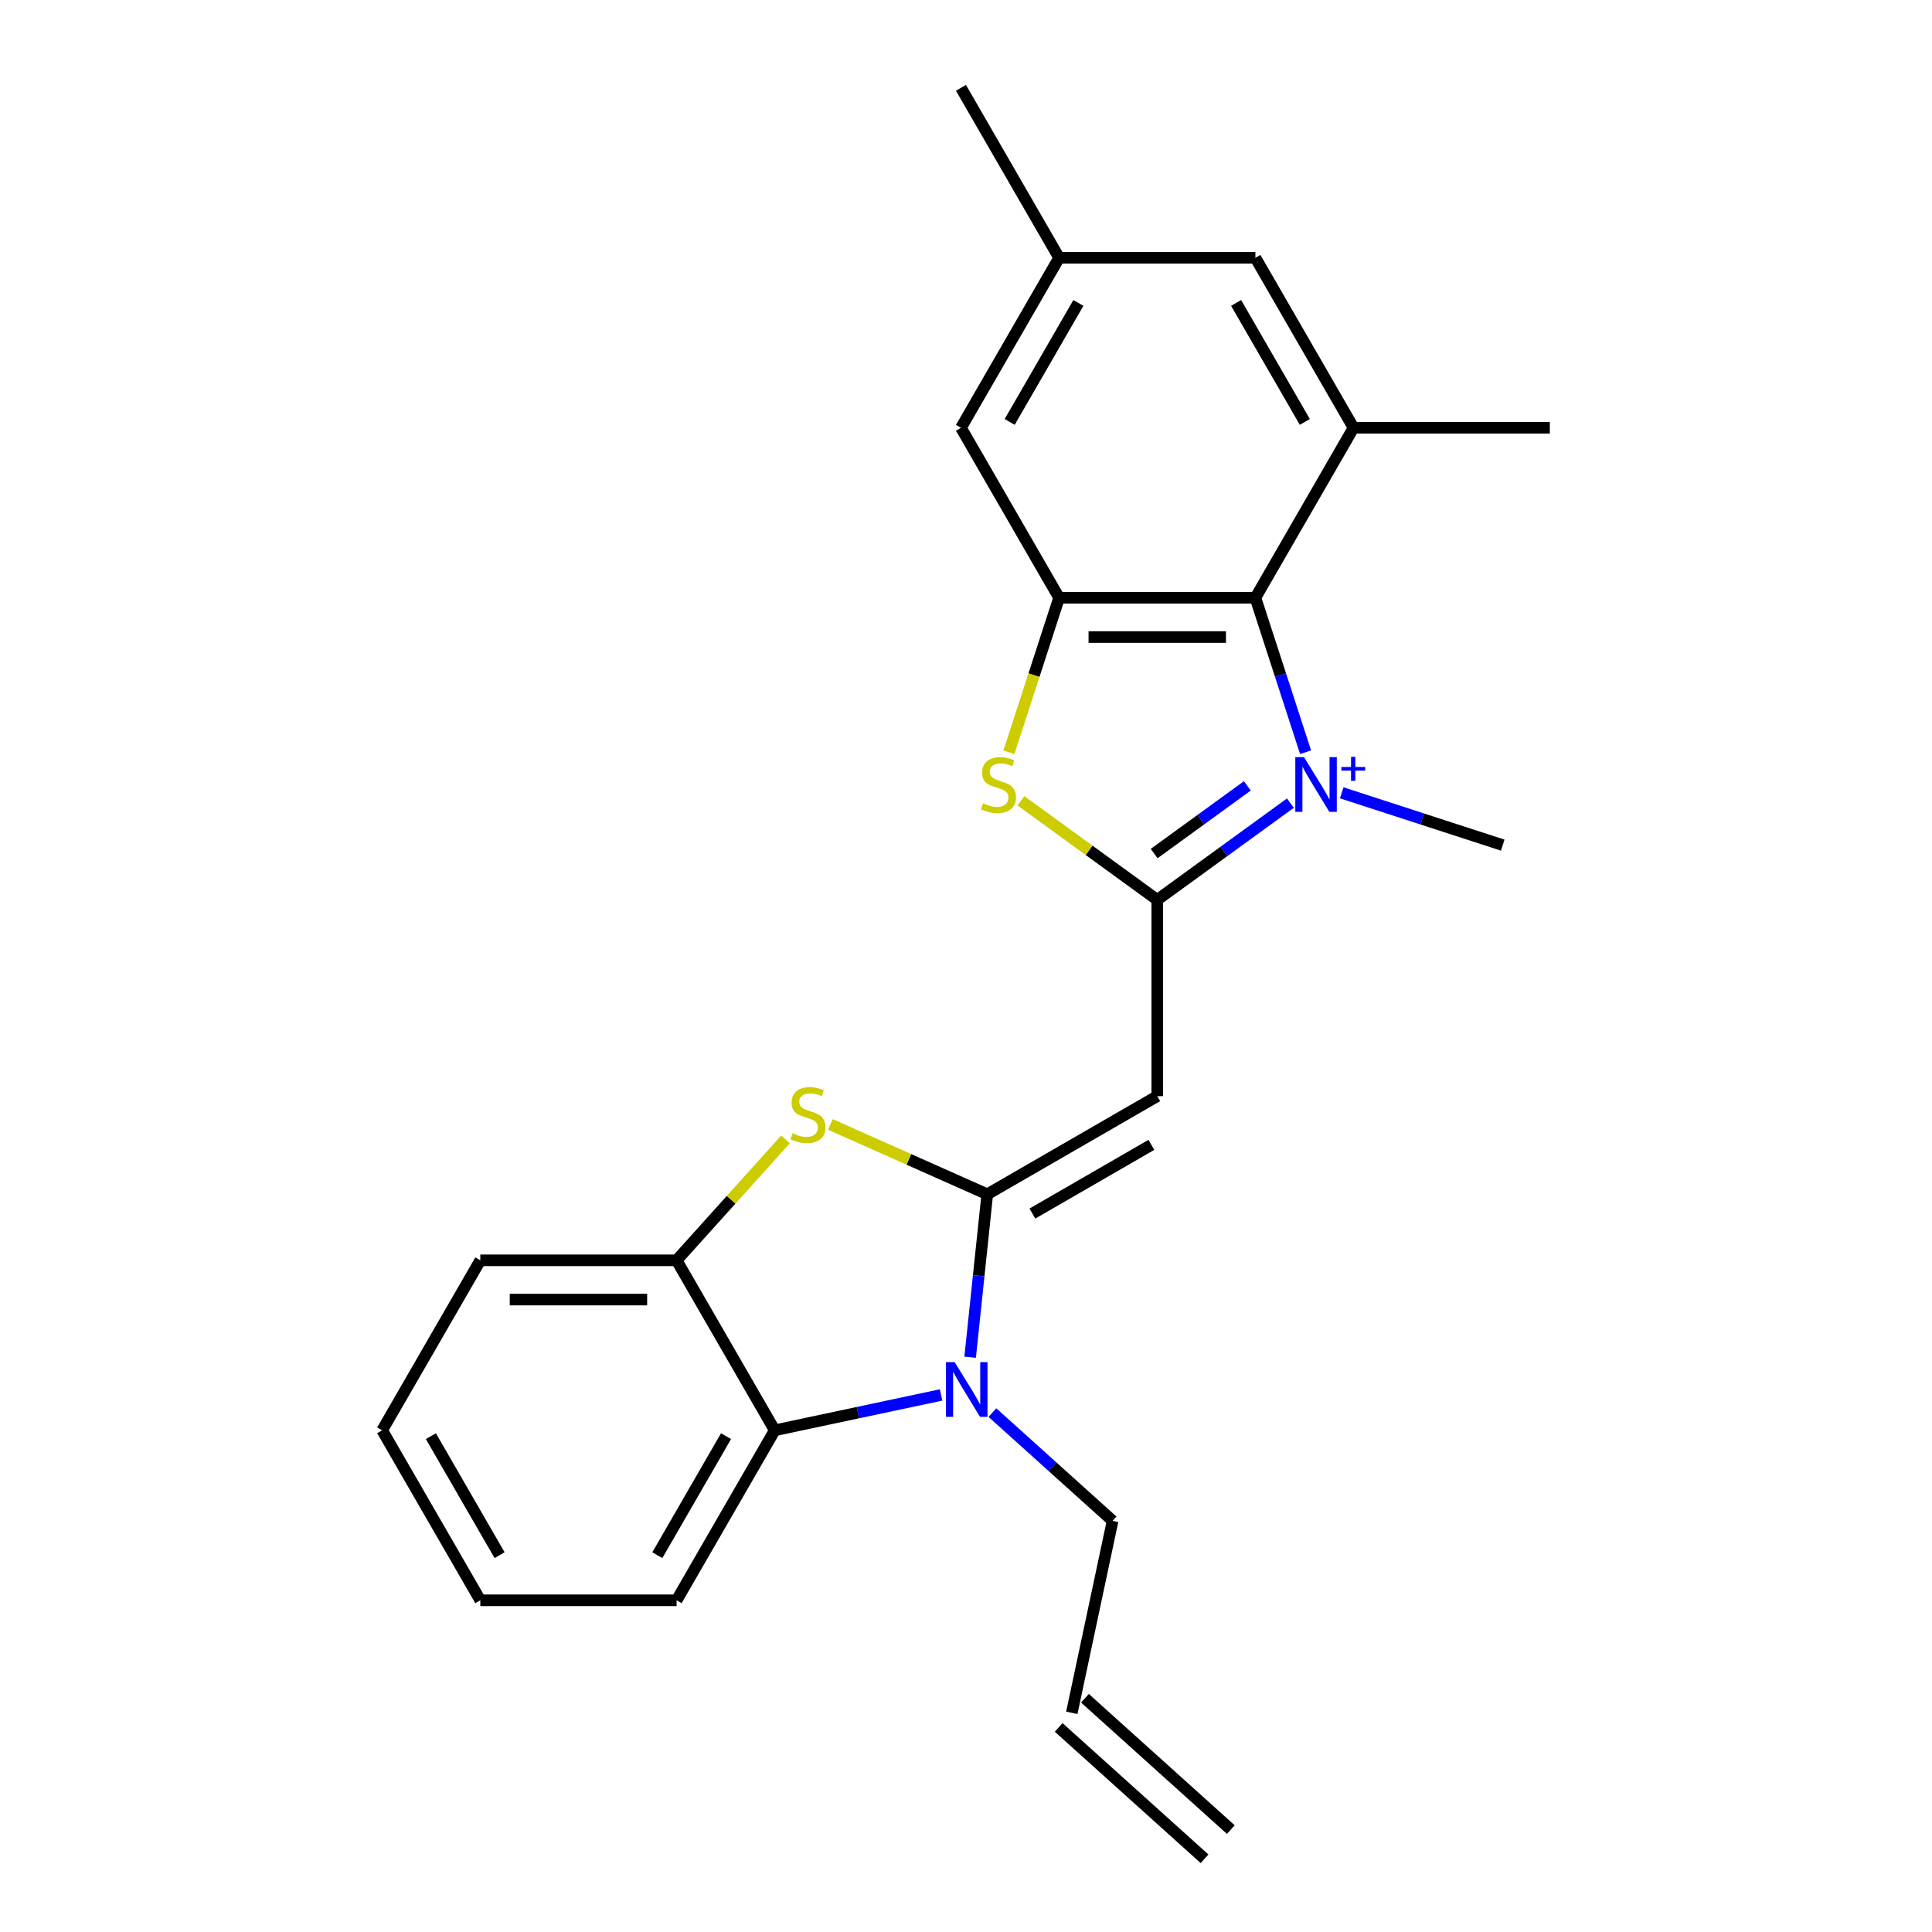 <?xml version='1.0' encoding='iso-8859-1'?>
<svg version='1.1' baseProfile='full'
              xmlns='http://www.w3.org/2000/svg'
                      xmlns:rdkit='http://www.rdkit.org/xml'
                      xmlns:xlink='http://www.w3.org/1999/xlink'
                  xml:space='preserve'
width='1000px' height='1000px' viewBox='0 0 1000 1000'>
<!-- END OF HEADER -->
<rect style='opacity:1.0;fill:#FFFFFF;stroke:none' width='1000' height='1000' x='0' y='0'> </rect>
<path class='bond-0' d='M 667.908,415.691 L 633.45,440.726' style='fill:none;fill-rule:evenodd;stroke:#0000FF;stroke-width:6px;stroke-linecap:butt;stroke-linejoin:miter;stroke-opacity:1' />
<path class='bond-0' d='M 633.45,440.726 L 598.993,465.761' style='fill:none;fill-rule:evenodd;stroke:#000000;stroke-width:6px;stroke-linecap:butt;stroke-linejoin:miter;stroke-opacity:1' />
<path class='bond-0' d='M 645.627,406.762 L 621.507,424.287' style='fill:none;fill-rule:evenodd;stroke:#0000FF;stroke-width:6px;stroke-linecap:butt;stroke-linejoin:miter;stroke-opacity:1' />
<path class='bond-0' d='M 621.507,424.287 L 597.387,441.811' style='fill:none;fill-rule:evenodd;stroke:#000000;stroke-width:6px;stroke-linecap:butt;stroke-linejoin:miter;stroke-opacity:1' />
<path class='bond-5' d='M 675.762,389.342 L 662.777,349.379' style='fill:none;fill-rule:evenodd;stroke:#0000FF;stroke-width:6px;stroke-linecap:butt;stroke-linejoin:miter;stroke-opacity:1' />
<path class='bond-5' d='M 662.777,349.379 L 649.792,309.416' style='fill:none;fill-rule:evenodd;stroke:#000000;stroke-width:6px;stroke-linecap:butt;stroke-linejoin:miter;stroke-opacity:1' />
<path class='bond-14' d='M 694.468,410.357 L 736.141,423.898' style='fill:none;fill-rule:evenodd;stroke:#0000FF;stroke-width:6px;stroke-linecap:butt;stroke-linejoin:miter;stroke-opacity:1' />
<path class='bond-14' d='M 736.141,423.898 L 777.814,437.438' style='fill:none;fill-rule:evenodd;stroke:#000000;stroke-width:6px;stroke-linecap:butt;stroke-linejoin:miter;stroke-opacity:1' />
<path class='bond-2' d='M 598.993,465.761 L 598.993,567.359' style='fill:none;fill-rule:evenodd;stroke:#000000;stroke-width:6px;stroke-linecap:butt;stroke-linejoin:miter;stroke-opacity:1' />
<path class='bond-4' d='M 598.993,465.761 L 563.705,440.123' style='fill:none;fill-rule:evenodd;stroke:#000000;stroke-width:6px;stroke-linecap:butt;stroke-linejoin:miter;stroke-opacity:1' />
<path class='bond-4' d='M 563.705,440.123 L 528.418,414.485' style='fill:none;fill-rule:evenodd;stroke:#CCCC00;stroke-width:6px;stroke-linecap:butt;stroke-linejoin:miter;stroke-opacity:1' />
<path class='bond-1' d='M 511.006,618.159 L 598.993,567.359' style='fill:none;fill-rule:evenodd;stroke:#000000;stroke-width:6px;stroke-linecap:butt;stroke-linejoin:miter;stroke-opacity:1' />
<path class='bond-1' d='M 534.364,628.136 L 595.955,592.577' style='fill:none;fill-rule:evenodd;stroke:#000000;stroke-width:6px;stroke-linecap:butt;stroke-linejoin:miter;stroke-opacity:1' />
<path class='bond-3' d='M 511.006,618.159 L 506.573,660.33' style='fill:none;fill-rule:evenodd;stroke:#000000;stroke-width:6px;stroke-linecap:butt;stroke-linejoin:miter;stroke-opacity:1' />
<path class='bond-3' d='M 506.573,660.33 L 502.141,702.501' style='fill:none;fill-rule:evenodd;stroke:#0000FF;stroke-width:6px;stroke-linecap:butt;stroke-linejoin:miter;stroke-opacity:1' />
<path class='bond-6' d='M 511.006,618.159 L 470.408,600.084' style='fill:none;fill-rule:evenodd;stroke:#000000;stroke-width:6px;stroke-linecap:butt;stroke-linejoin:miter;stroke-opacity:1' />
<path class='bond-6' d='M 470.408,600.084 L 429.811,582.008' style='fill:none;fill-rule:evenodd;stroke:#CCCC00;stroke-width:6px;stroke-linecap:butt;stroke-linejoin:miter;stroke-opacity:1' />
<path class='bond-8' d='M 487.106,722.024 L 444.056,731.174' style='fill:none;fill-rule:evenodd;stroke:#0000FF;stroke-width:6px;stroke-linecap:butt;stroke-linejoin:miter;stroke-opacity:1' />
<path class='bond-8' d='M 444.056,731.174 L 401.007,740.325' style='fill:none;fill-rule:evenodd;stroke:#000000;stroke-width:6px;stroke-linecap:butt;stroke-linejoin:miter;stroke-opacity:1' />
<path class='bond-16' d='M 513.666,731.158 L 544.777,759.171' style='fill:none;fill-rule:evenodd;stroke:#0000FF;stroke-width:6px;stroke-linecap:butt;stroke-linejoin:miter;stroke-opacity:1' />
<path class='bond-16' d='M 544.777,759.171 L 575.888,787.184' style='fill:none;fill-rule:evenodd;stroke:#000000;stroke-width:6px;stroke-linecap:butt;stroke-linejoin:miter;stroke-opacity:1' />
<path class='bond-24' d='M 522.211,389.382 L 535.202,349.399' style='fill:none;fill-rule:evenodd;stroke:#CCCC00;stroke-width:6px;stroke-linecap:butt;stroke-linejoin:miter;stroke-opacity:1' />
<path class='bond-24' d='M 535.202,349.399 L 548.193,309.416' style='fill:none;fill-rule:evenodd;stroke:#000000;stroke-width:6px;stroke-linecap:butt;stroke-linejoin:miter;stroke-opacity:1' />
<path class='bond-7' d='M 649.792,309.416 L 548.193,309.416' style='fill:none;fill-rule:evenodd;stroke:#000000;stroke-width:6px;stroke-linecap:butt;stroke-linejoin:miter;stroke-opacity:1' />
<path class='bond-7' d='M 634.552,329.736 L 563.433,329.736' style='fill:none;fill-rule:evenodd;stroke:#000000;stroke-width:6px;stroke-linecap:butt;stroke-linejoin:miter;stroke-opacity:1' />
<path class='bond-9' d='M 649.792,309.416 L 700.592,221.429' style='fill:none;fill-rule:evenodd;stroke:#000000;stroke-width:6px;stroke-linecap:butt;stroke-linejoin:miter;stroke-opacity:1' />
<path class='bond-10' d='M 406.571,589.74 L 378.389,621.039' style='fill:none;fill-rule:evenodd;stroke:#CCCC00;stroke-width:6px;stroke-linecap:butt;stroke-linejoin:miter;stroke-opacity:1' />
<path class='bond-10' d='M 378.389,621.039 L 350.208,652.337' style='fill:none;fill-rule:evenodd;stroke:#000000;stroke-width:6px;stroke-linecap:butt;stroke-linejoin:miter;stroke-opacity:1' />
<path class='bond-11' d='M 548.193,309.416 L 497.394,221.429' style='fill:none;fill-rule:evenodd;stroke:#000000;stroke-width:6px;stroke-linecap:butt;stroke-linejoin:miter;stroke-opacity:1' />
<path class='bond-19' d='M 401.007,740.325 L 350.208,828.312' style='fill:none;fill-rule:evenodd;stroke:#000000;stroke-width:6px;stroke-linecap:butt;stroke-linejoin:miter;stroke-opacity:1' />
<path class='bond-19' d='M 375.79,743.363 L 340.23,804.954' style='fill:none;fill-rule:evenodd;stroke:#000000;stroke-width:6px;stroke-linecap:butt;stroke-linejoin:miter;stroke-opacity:1' />
<path class='bond-26' d='M 401.007,740.325 L 350.208,652.337' style='fill:none;fill-rule:evenodd;stroke:#000000;stroke-width:6px;stroke-linecap:butt;stroke-linejoin:miter;stroke-opacity:1' />
<path class='bond-12' d='M 700.592,221.429 L 649.792,133.442' style='fill:none;fill-rule:evenodd;stroke:#000000;stroke-width:6px;stroke-linecap:butt;stroke-linejoin:miter;stroke-opacity:1' />
<path class='bond-12' d='M 675.374,218.391 L 639.815,156.8' style='fill:none;fill-rule:evenodd;stroke:#000000;stroke-width:6px;stroke-linecap:butt;stroke-linejoin:miter;stroke-opacity:1' />
<path class='bond-18' d='M 700.592,221.429 L 802.191,221.429' style='fill:none;fill-rule:evenodd;stroke:#000000;stroke-width:6px;stroke-linecap:butt;stroke-linejoin:miter;stroke-opacity:1' />
<path class='bond-20' d='M 350.208,652.337 L 248.609,652.337' style='fill:none;fill-rule:evenodd;stroke:#000000;stroke-width:6px;stroke-linecap:butt;stroke-linejoin:miter;stroke-opacity:1' />
<path class='bond-20' d='M 334.968,672.657 L 263.849,672.657' style='fill:none;fill-rule:evenodd;stroke:#000000;stroke-width:6px;stroke-linecap:butt;stroke-linejoin:miter;stroke-opacity:1' />
<path class='bond-25' d='M 497.394,221.429 L 548.193,133.442' style='fill:none;fill-rule:evenodd;stroke:#000000;stroke-width:6px;stroke-linecap:butt;stroke-linejoin:miter;stroke-opacity:1' />
<path class='bond-25' d='M 522.611,218.391 L 558.171,156.8' style='fill:none;fill-rule:evenodd;stroke:#000000;stroke-width:6px;stroke-linecap:butt;stroke-linejoin:miter;stroke-opacity:1' />
<path class='bond-13' d='M 649.792,133.442 L 548.193,133.442' style='fill:none;fill-rule:evenodd;stroke:#000000;stroke-width:6px;stroke-linecap:butt;stroke-linejoin:miter;stroke-opacity:1' />
<path class='bond-21' d='M 548.193,133.442 L 497.394,45.455' style='fill:none;fill-rule:evenodd;stroke:#000000;stroke-width:6px;stroke-linecap:butt;stroke-linejoin:miter;stroke-opacity:1' />
<path class='bond-15' d='M 554.765,886.563 L 575.888,787.184' style='fill:none;fill-rule:evenodd;stroke:#000000;stroke-width:6px;stroke-linecap:butt;stroke-linejoin:miter;stroke-opacity:1' />
<path class='bond-17' d='M 547.967,894.113 L 623.469,962.096' style='fill:none;fill-rule:evenodd;stroke:#000000;stroke-width:6px;stroke-linecap:butt;stroke-linejoin:miter;stroke-opacity:1' />
<path class='bond-17' d='M 561.563,879.012 L 637.066,946.995' style='fill:none;fill-rule:evenodd;stroke:#000000;stroke-width:6px;stroke-linecap:butt;stroke-linejoin:miter;stroke-opacity:1' />
<path class='bond-22' d='M 350.208,828.312 L 248.609,828.312' style='fill:none;fill-rule:evenodd;stroke:#000000;stroke-width:6px;stroke-linecap:butt;stroke-linejoin:miter;stroke-opacity:1' />
<path class='bond-23' d='M 248.609,652.337 L 197.809,740.325' style='fill:none;fill-rule:evenodd;stroke:#000000;stroke-width:6px;stroke-linecap:butt;stroke-linejoin:miter;stroke-opacity:1' />
<path class='bond-27' d='M 248.609,828.312 L 197.809,740.325' style='fill:none;fill-rule:evenodd;stroke:#000000;stroke-width:6px;stroke-linecap:butt;stroke-linejoin:miter;stroke-opacity:1' />
<path class='bond-27' d='M 258.586,804.954 L 223.027,743.363' style='fill:none;fill-rule:evenodd;stroke:#000000;stroke-width:6px;stroke-linecap:butt;stroke-linejoin:miter;stroke-opacity:1' />
<path  class='atom-0' d='M 674.928 391.882
L 684.208 406.882
Q 685.128 408.362, 686.608 411.042
Q 688.088 413.722, 688.168 413.882
L 688.168 391.882
L 691.928 391.882
L 691.928 420.202
L 688.048 420.202
L 678.088 403.802
Q 676.928 401.882, 675.688 399.682
Q 674.488 397.482, 674.128 396.802
L 674.128 420.202
L 670.448 420.202
L 670.448 391.882
L 674.928 391.882
' fill='#0000FF'/>
<path  class='atom-0' d='M 694.304 396.987
L 699.294 396.987
L 699.294 391.733
L 701.511 391.733
L 701.511 396.987
L 706.633 396.987
L 706.633 398.888
L 701.511 398.888
L 701.511 404.168
L 699.294 404.168
L 699.294 398.888
L 694.304 398.888
L 694.304 396.987
' fill='#0000FF'/>
<path  class='atom-4' d='M 494.126 705.041
L 503.406 720.041
Q 504.326 721.521, 505.806 724.201
Q 507.286 726.881, 507.366 727.041
L 507.366 705.041
L 511.126 705.041
L 511.126 733.361
L 507.246 733.361
L 497.286 716.961
Q 496.126 715.041, 494.886 712.841
Q 493.686 710.641, 493.326 709.961
L 493.326 733.361
L 489.646 733.361
L 489.646 705.041
L 494.126 705.041
' fill='#0000FF'/>
<path  class='atom-5' d='M 508.798 415.762
Q 509.118 415.882, 510.438 416.442
Q 511.758 417.002, 513.198 417.362
Q 514.678 417.682, 516.118 417.682
Q 518.798 417.682, 520.358 416.402
Q 521.918 415.082, 521.918 412.802
Q 521.918 411.242, 521.118 410.282
Q 520.358 409.322, 519.158 408.802
Q 517.958 408.282, 515.958 407.682
Q 513.438 406.922, 511.918 406.202
Q 510.438 405.482, 509.358 403.962
Q 508.318 402.442, 508.318 399.882
Q 508.318 396.322, 510.718 394.122
Q 513.158 391.922, 517.958 391.922
Q 521.238 391.922, 524.958 393.482
L 524.038 396.562
Q 520.638 395.162, 518.078 395.162
Q 515.318 395.162, 513.798 396.322
Q 512.278 397.442, 512.318 399.402
Q 512.318 400.922, 513.078 401.842
Q 513.878 402.762, 514.998 403.282
Q 516.158 403.802, 518.078 404.402
Q 520.638 405.202, 522.158 406.002
Q 523.678 406.802, 524.758 408.442
Q 525.878 410.042, 525.878 412.802
Q 525.878 416.722, 523.238 418.842
Q 520.638 420.922, 516.278 420.922
Q 513.758 420.922, 511.838 420.362
Q 509.958 419.842, 507.718 418.922
L 508.798 415.762
' fill='#CCCC00'/>
<path  class='atom-7' d='M 410.191 586.555
Q 410.511 586.675, 411.831 587.235
Q 413.151 587.795, 414.591 588.155
Q 416.071 588.475, 417.511 588.475
Q 420.191 588.475, 421.751 587.195
Q 423.311 585.875, 423.311 583.595
Q 423.311 582.035, 422.511 581.075
Q 421.751 580.115, 420.551 579.595
Q 419.351 579.075, 417.351 578.475
Q 414.831 577.715, 413.311 576.995
Q 411.831 576.275, 410.751 574.755
Q 409.711 573.235, 409.711 570.675
Q 409.711 567.115, 412.111 564.915
Q 414.551 562.715, 419.351 562.715
Q 422.631 562.715, 426.351 564.275
L 425.431 567.355
Q 422.031 565.955, 419.471 565.955
Q 416.711 565.955, 415.191 567.115
Q 413.671 568.235, 413.711 570.195
Q 413.711 571.715, 414.471 572.635
Q 415.271 573.555, 416.391 574.075
Q 417.551 574.595, 419.471 575.195
Q 422.031 575.995, 423.551 576.795
Q 425.071 577.595, 426.151 579.235
Q 427.271 580.835, 427.271 583.595
Q 427.271 587.515, 424.631 589.635
Q 422.031 591.715, 417.671 591.715
Q 415.151 591.715, 413.231 591.155
Q 411.351 590.635, 409.111 589.715
L 410.191 586.555
' fill='#CCCC00'/>
</svg>
